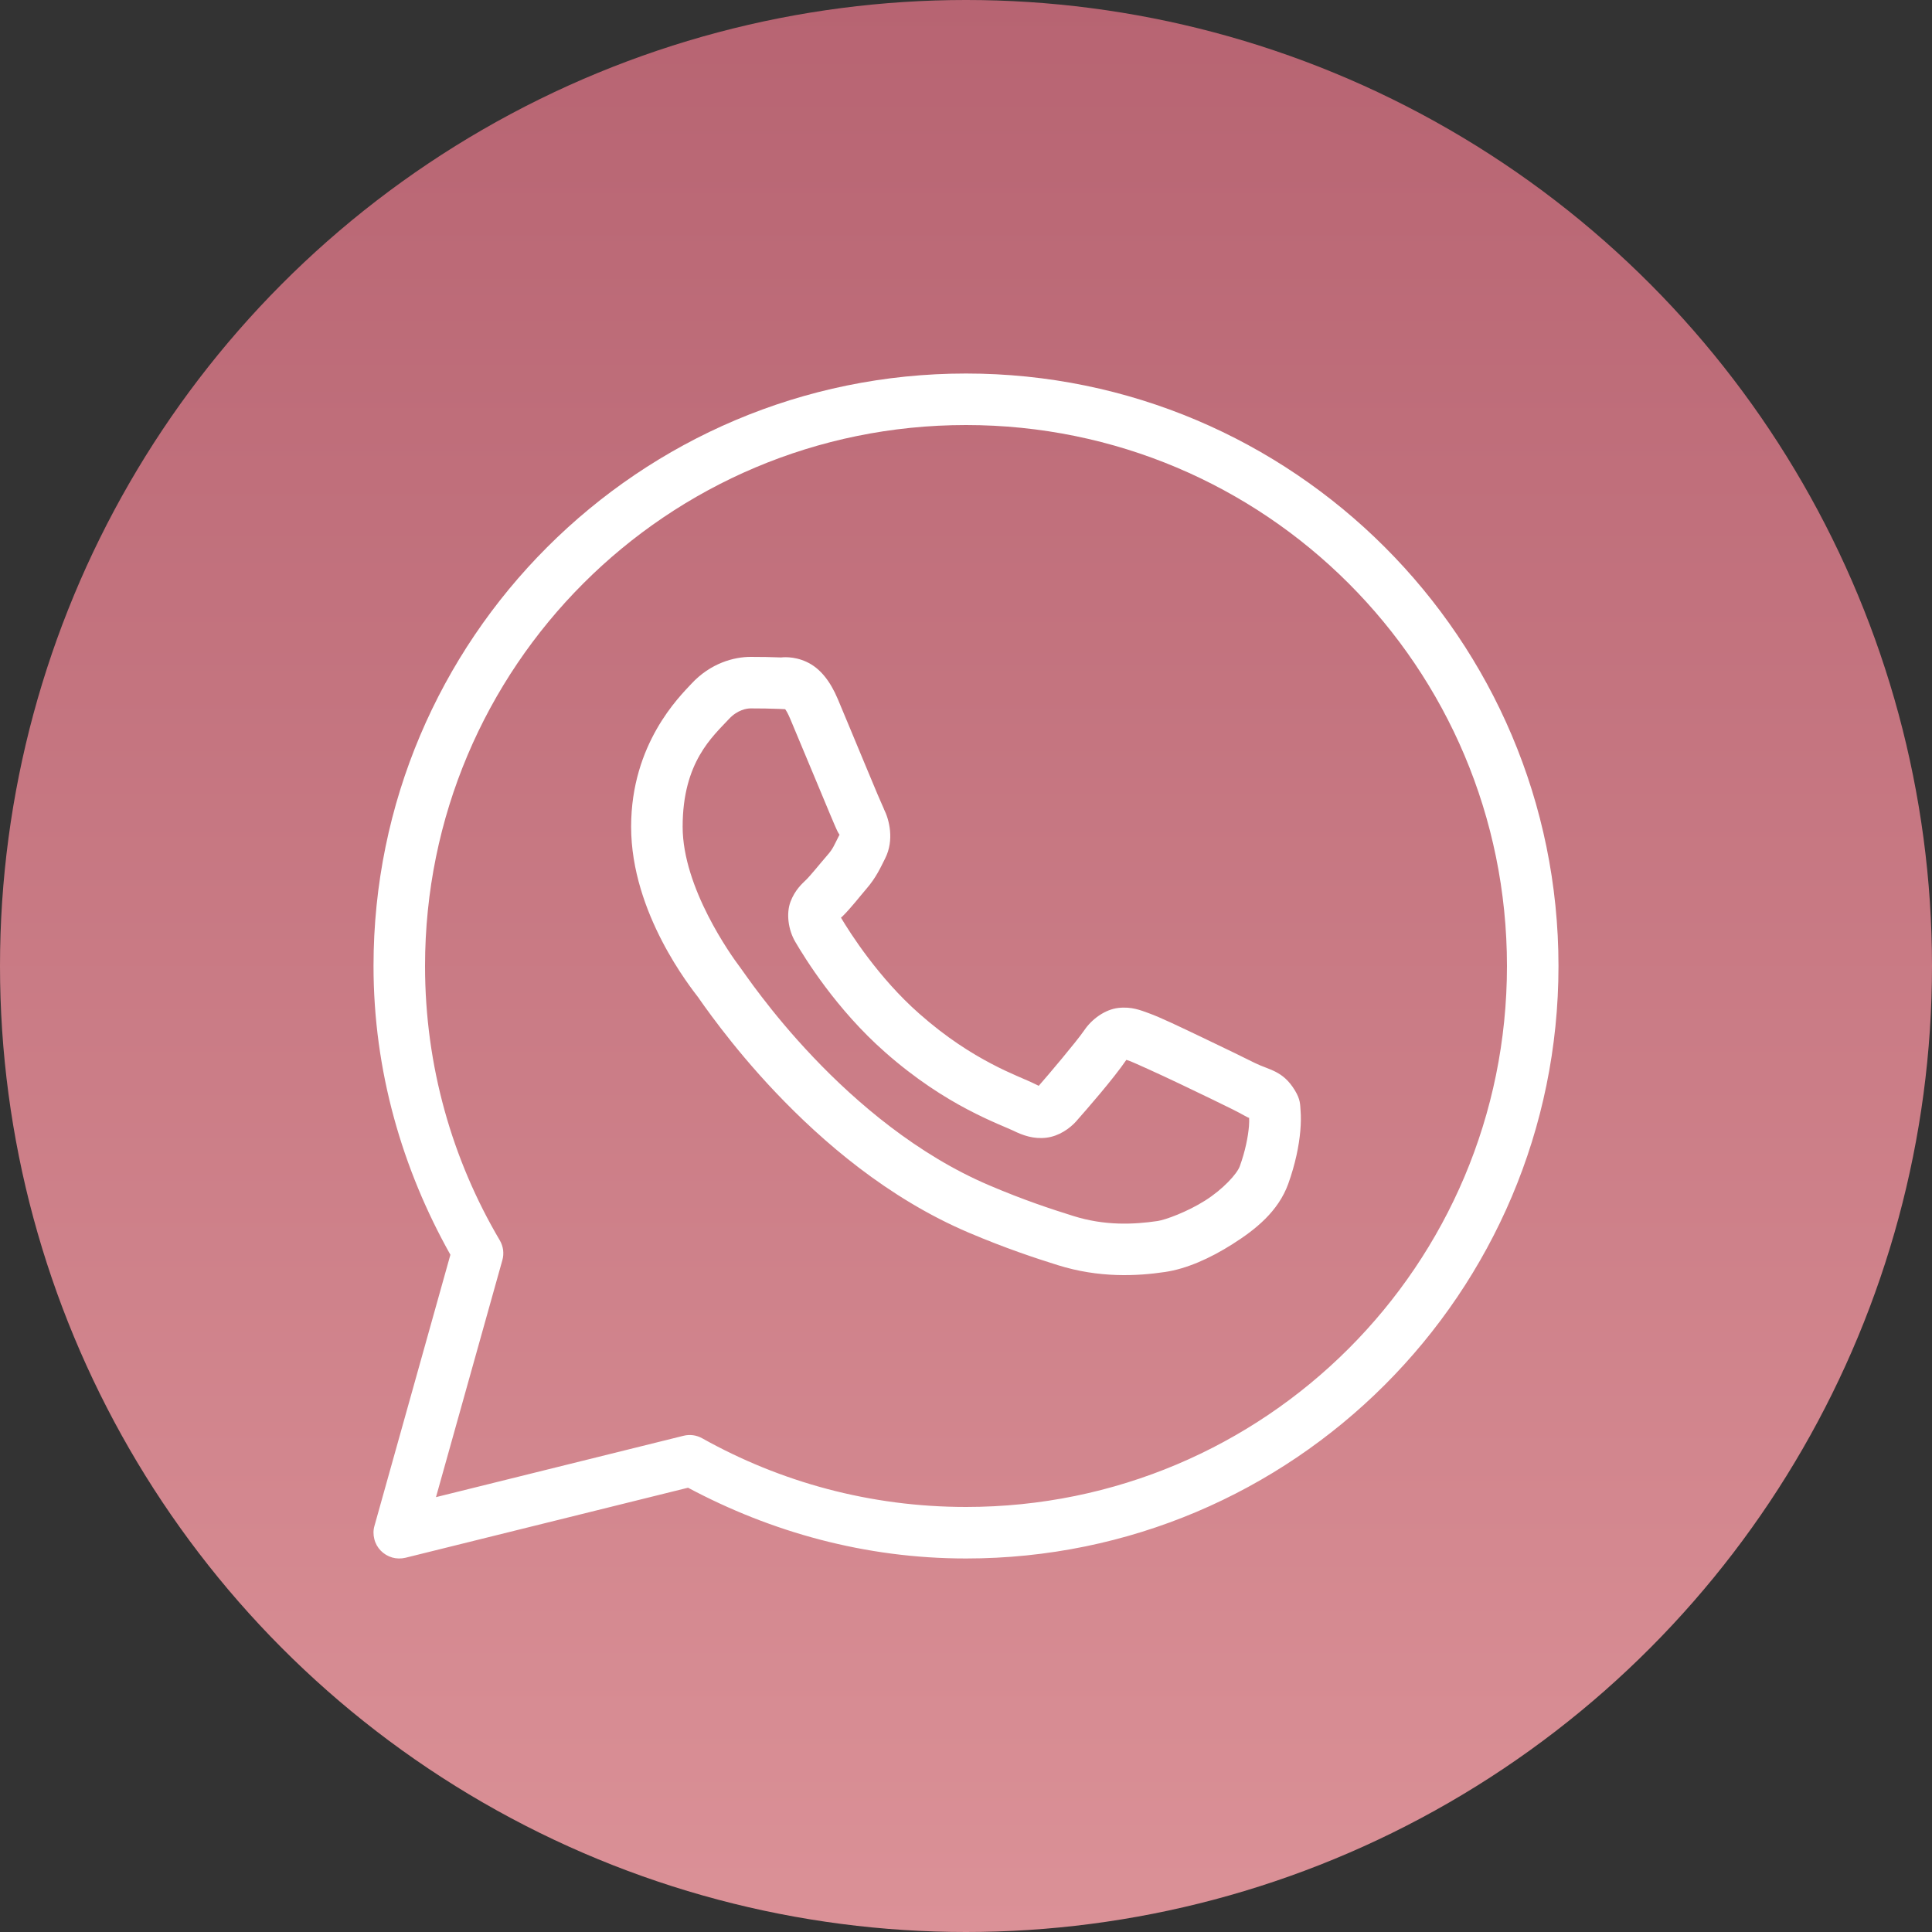 <svg width="24" height="24" viewBox="0 0 24 24" fill="none" xmlns="http://www.w3.org/2000/svg">
<rect x="0" y="0" width="24" height="24" fill="#333333" stroke="none"/>
<circle cx="12" cy="12" r="12" fill="url(#paint0_linear_542_307)"/>
<path d="M12 4.64C7.939 4.64 4.64 7.939 4.64 12C4.64 13.305 4.998 14.524 5.595 15.587L4.652 18.954C4.636 19.008 4.636 19.065 4.65 19.119C4.663 19.173 4.691 19.223 4.73 19.263C4.769 19.303 4.818 19.332 4.872 19.348C4.925 19.363 4.982 19.364 5.037 19.351L8.547 18.481C9.579 19.032 10.749 19.36 12 19.36C16.061 19.36 19.36 16.061 19.36 12C19.36 7.939 16.061 4.64 12 4.64ZM12 5.28C15.715 5.28 18.72 8.285 18.72 12C18.72 15.715 15.715 18.72 12 18.72C10.809 18.72 9.693 18.41 8.723 17.867C8.652 17.827 8.569 17.816 8.49 17.836L5.416 18.598L6.24 15.656C6.252 15.615 6.255 15.571 6.25 15.528C6.244 15.486 6.23 15.444 6.208 15.407C5.619 14.408 5.28 13.245 5.28 12C5.28 8.285 8.285 5.28 12 5.28ZM9.325 8.16C9.12 8.16 8.827 8.236 8.587 8.496C8.442 8.652 7.84 9.238 7.84 10.27C7.84 11.346 8.586 12.274 8.676 12.393H8.677V12.394C8.668 12.383 8.791 12.561 8.955 12.774C9.12 12.988 9.349 13.269 9.638 13.573C10.215 14.18 11.026 14.883 12.033 15.312C12.497 15.509 12.863 15.629 13.14 15.716C13.654 15.877 14.122 15.853 14.473 15.801C14.736 15.762 15.026 15.636 15.312 15.454C15.598 15.273 15.879 15.048 16.003 14.706C16.091 14.46 16.137 14.234 16.153 14.047C16.161 13.954 16.162 13.871 16.156 13.795C16.15 13.719 16.156 13.661 16.085 13.544C15.936 13.299 15.768 13.293 15.591 13.206C15.494 13.157 15.215 13.021 14.936 12.888C14.657 12.755 14.415 12.638 14.267 12.585C14.172 12.551 14.058 12.502 13.892 12.521C13.727 12.54 13.563 12.659 13.468 12.8C13.377 12.934 13.014 13.363 12.903 13.489C12.902 13.488 12.912 13.492 12.868 13.471C12.731 13.403 12.563 13.345 12.315 13.214C12.067 13.084 11.757 12.891 11.418 12.591V12.591C10.913 12.146 10.559 11.588 10.447 11.4C10.455 11.391 10.446 11.402 10.462 11.386L10.463 11.386C10.577 11.273 10.678 11.139 10.763 11.041C10.884 10.901 10.938 10.778 10.996 10.663C11.111 10.434 11.047 10.182 10.98 10.05V10.049C10.985 10.058 10.944 9.968 10.9 9.865C10.856 9.761 10.8 9.626 10.74 9.482C10.62 9.195 10.487 8.872 10.407 8.683V8.683C10.313 8.46 10.187 8.3 10.021 8.223C9.855 8.145 9.709 8.167 9.703 8.167H9.702C9.584 8.162 9.454 8.16 9.325 8.16ZM9.325 8.8C9.449 8.8 9.57 8.802 9.672 8.806C9.777 8.812 9.77 8.812 9.75 8.803C9.73 8.793 9.758 8.79 9.817 8.931C9.895 9.116 10.03 9.44 10.15 9.728C10.21 9.872 10.266 10.008 10.311 10.114C10.356 10.22 10.38 10.279 10.408 10.336V10.336L10.409 10.337C10.437 10.392 10.434 10.357 10.425 10.376C10.357 10.51 10.348 10.543 10.28 10.621C10.176 10.741 10.07 10.875 10.013 10.93C9.964 10.978 9.876 11.054 9.82 11.201C9.765 11.348 9.791 11.55 9.88 11.701C9.998 11.902 10.388 12.537 10.995 13.071C11.377 13.408 11.732 13.631 12.017 13.781C12.301 13.931 12.532 14.018 12.584 14.044C12.707 14.105 12.841 14.152 12.998 14.133C13.154 14.114 13.289 14.02 13.375 13.923L13.375 13.922C13.489 13.793 13.829 13.405 13.992 13.166C13.998 13.169 13.996 13.167 14.05 13.186V13.187H14.051C14.076 13.196 14.385 13.334 14.661 13.466C14.937 13.597 15.217 13.734 15.308 13.779C15.439 13.844 15.501 13.886 15.517 13.886C15.518 13.915 15.519 13.945 15.515 13.991C15.504 14.12 15.47 14.298 15.401 14.488C15.367 14.582 15.192 14.774 14.97 14.914C14.749 15.054 14.479 15.153 14.38 15.168C14.08 15.212 13.723 15.228 13.332 15.105C13.061 15.02 12.723 14.91 12.285 14.723C11.396 14.344 10.641 13.7 10.102 13.132C9.832 12.848 9.616 12.584 9.463 12.384C9.309 12.184 9.242 12.081 9.187 12.007L9.186 12.006C9.087 11.875 8.48 11.031 8.48 10.27C8.48 9.465 8.854 9.149 9.056 8.931C9.162 8.817 9.278 8.8 9.325 8.8Z" fill="white"/>
<defs>
<linearGradient id="paint0_linear_542_307" x1="12" y1="0" x2="12" y2="24" gradientUnits="userSpaceOnUse">
<stop stop-color="#B76472"/>
<stop offset="1" stop-color="#DB9197"/>
</linearGradient>
</defs>
</svg>
